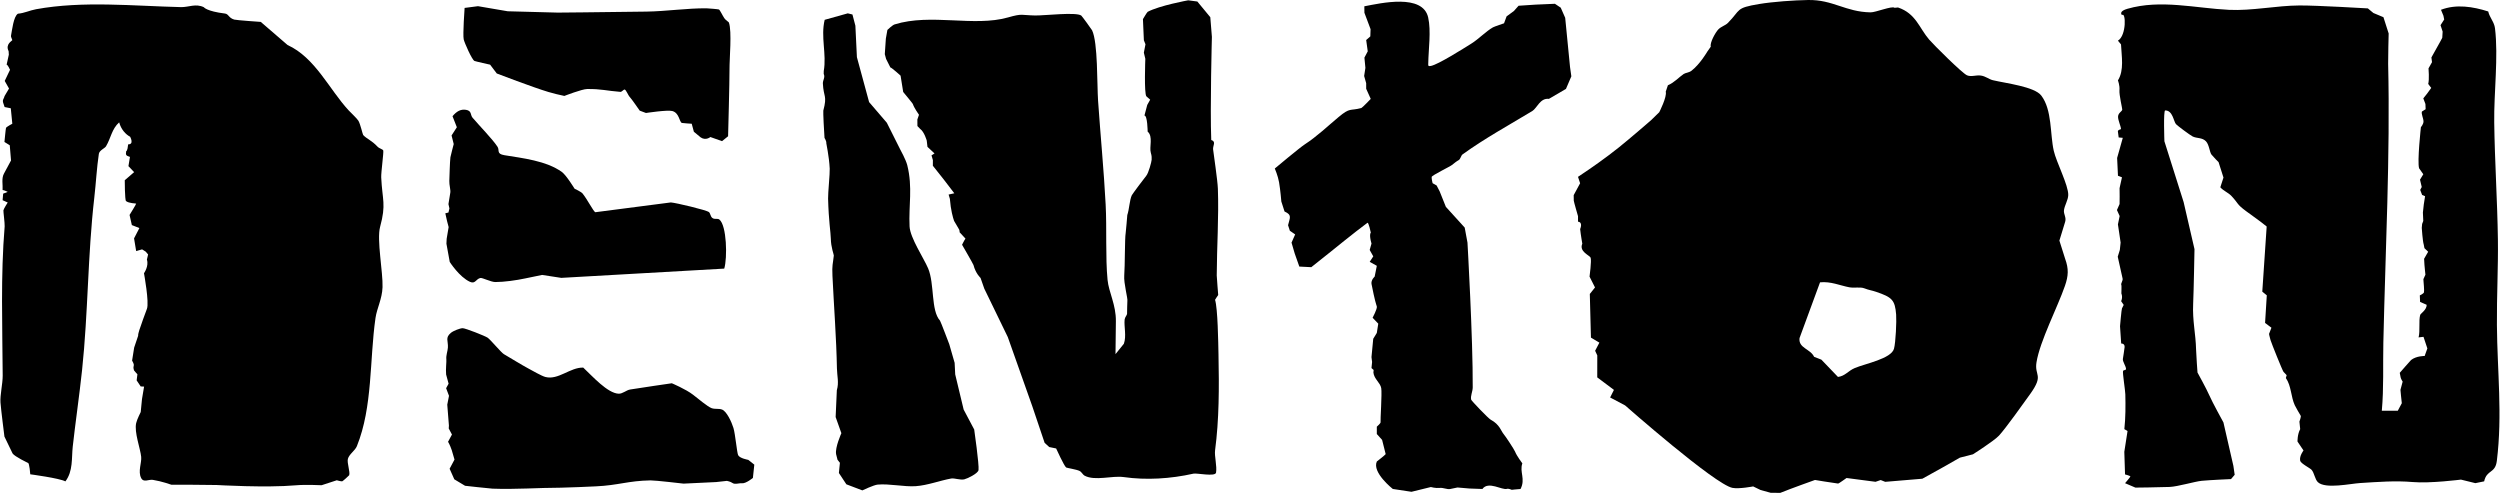 <svg xmlns="http://www.w3.org/2000/svg" fill="none" viewBox="0 0 1312 259" height="259" width="1312">
<path fill="black" d="M1249.97 215.536H1258.37L1260.47 211.596L1260.04 207.646L1259.76 204.586L1260.91 200.276C1260.91 200.276 1260.01 198.846 1259.86 198.086C1259.62 196.826 1259.39 195.666 1259.39 195.666C1259.39 195.666 1265.02 189.186 1265.33 188.936C1268.11 186.736 1272.46 186.816 1272.46 186.816L1273.88 182.856L1271.85 176.766L1269.27 177.066C1270.17 173.686 1269.24 168.316 1270.13 165.246C1270.34 164.536 1273.7 162.486 1273.48 159.936L1270.06 158.436L1269.92 155.026C1269.92 155.026 1271.84 154.166 1272.09 153.436C1272.34 152.706 1271.88 147.796 1271.88 147.796L1271.8 146.496L1272.86 144.156L1272.62 141.856L1272.35 138.976L1272.17 135.806L1274.3 132.116L1272.35 130.246C1272.35 130.246 1272.03 128.446 1271.96 128.256C1271.42 126.716 1270.94 119.596 1270.94 119.596L1271.13 117.546L1271.73 115.946L1271.54 111.546L1272 107.316L1272.68 102.966L1271.13 102.316L1270.12 99.666L1270.93 98.145L1270.02 94.286L1271.75 91.446C1271.75 91.446 1269.56 88.386 1269.54 88.316C1268.5 84.816 1270.49 66.726 1270.49 66.726C1270.49 66.726 1271.86 65.226 1271.85 63.716C1271.84 62.086 1270.6 59.836 1271.01 58.546L1272.97 57.316L1272.87 54.576L1271.75 51.626L1273.78 49.086L1275.91 46.136L1274.32 44.056C1274.98 41.796 1274.49 35.876 1274.49 35.876L1276.32 32.626L1276 30.155L1280.79 21.556L1281.7 19.826L1281.9 16.576L1280.79 13.216L1282.71 10.236L1282.31 8.246L1281.03 5.136C1289.04 2.056 1297.87 3.476 1305.82 6.016C1306.55 9.256 1308.96 11.486 1309.37 14.826C1311.21 29.826 1308.76 48.806 1308.97 64.266C1309.24 84.695 1310.61 105.256 1310.9 125.676C1311.1 139.736 1310.26 155.866 1310.38 170.546C1310.56 194.886 1313.35 217.526 1310.34 241.876C1309.5 248.656 1305.08 246.326 1303.68 252.616L1299.07 253.556L1291.51 251.696C1291.51 251.696 1275.31 253.776 1266.19 252.976C1257.07 252.176 1247.86 252.926 1238.63 253.496C1233.51 253.806 1220.4 256.746 1216.44 253.056C1214.86 251.576 1214.54 248.116 1213.09 246.536C1212.24 245.606 1207.44 243.256 1207.13 241.786C1206.61 239.296 1208.88 236.416 1208.88 236.416L1205.73 231.726C1205.73 231.726 1205.62 227.976 1207.14 225.206L1206.73 221.256C1206.73 221.256 1207.77 218.506 1207.39 218.136C1207.17 217.926 1204.57 213.236 1204.31 212.686C1202.22 208.196 1202.52 202.526 1199.61 198.376L1200.04 196.886C1200.04 196.886 1199.2 196.076 1198.39 195.146C1197.82 194.486 1192.11 180.256 1191.57 178.466C1191.02 176.656 1190.79 175.246 1190.79 175.246L1192.05 171.986L1188.71 169.476L1189.61 154.986L1187.25 153.056L1189.55 118.876C1186.13 116.066 1182.48 113.556 1178.93 110.946C1173.59 107.016 1175 107.066 1171.11 102.896C1169.38 101.046 1166.91 100.206 1165.22 98.296L1166.88 93.196L1164.31 85.106C1164.31 85.106 1161.5 82.285 1160.61 81.156C1159.58 79.856 1159.39 75.936 1157.69 74.156C1155.72 72.096 1152.97 72.716 1150.74 71.635C1149.37 70.966 1142.69 65.966 1141.96 65.156C1140.7 63.776 1140.29 57.896 1136.28 57.956C1135.28 57.916 1135.88 74.145 1135.88 74.145L1145.97 106.066L1151.67 130.756C1151.67 130.756 1151.27 152.946 1150.97 159.416C1150.55 168.406 1152.31 174.966 1152.51 183.606C1152.58 186.486 1153.25 195.506 1153.25 195.506C1153.25 195.506 1158.07 204.246 1159.47 207.506C1160.94 210.946 1166.86 221.696 1166.86 221.696L1172.08 244.486L1172.76 249.166L1170.84 251.426C1170.84 251.426 1159.9 251.896 1155.47 252.326C1151.95 252.666 1142.87 255.366 1138.66 255.546C1132.66 255.786 1120.66 255.896 1120.66 255.896L1115.23 253.576C1115.23 253.576 1118.2 250.136 1118.05 249.996C1117.64 249.606 1115.22 248.976 1115.22 248.976L1114.84 237.116L1116.53 226.206L1114.86 225.206C1115.51 219.216 1115.52 212.926 1115.37 206.906C1115.32 204.736 1113.84 195.666 1114.18 194.686C1114.36 194.166 1115.72 194.276 1115.74 193.716C1115.8 192.246 1113.79 189.656 1114.1 188.276C1114.32 187.236 1114.86 183.106 1114.86 183.106C1115.63 180.026 1113.2 180.296 1113.2 180.296L1112.59 171.196C1112.59 171.196 1113.37 162.196 1113.61 161.846L1114.52 160.016L1113.18 158.066C1114.16 155.826 1113.3 154.026 1113.3 154.026C1113.3 154.026 1113.43 149.786 1113.3 149.586C1112.78 148.856 1114.28 147.286 1113.92 146.096L1111.39 134.716L1112.49 131.156L1112.9 127.296L1112.21 122.606L1111.49 117.766L1112.39 113.376L1110.97 110.226L1112.35 107.086L1112.39 103.116L1112.35 98.736L1113.61 93.056L1111.51 92.246L1111.07 82.895L1114.04 72.336L1111.88 72.135C1111.88 72.135 1111.55 69.296 1111.47 68.986C1111.28 68.176 1113.1 67.835 1113.1 67.755C1113.05 66.195 1111.44 62.986 1111.56 61.126C1111.69 59.136 1113.65 58.546 1113.76 57.496C1113.81 56.976 1112.07 49.786 1112.29 47.306C1112.51 44.806 1111.49 42.196 1111.49 42.196C1114.85 36.826 1113.38 29.556 1113.11 23.306L1111.49 21.346C1116.05 18.626 1115.67 5.976 1113.61 7.916C1112.06 6.066 1115.14 4.996 1116.49 4.606C1133.94 -0.424 1152.22 4.316 1169.79 5.166C1181.8 5.746 1194.71 2.926 1206.76 2.866C1215.96 2.816 1242.65 4.406 1242.65 4.406L1245.55 6.816L1250.83 9.026L1253.57 17.576C1253.57 17.576 1253.23 30.586 1253.3 33.416C1254.42 82.056 1251.87 130.736 1250.78 179.796C1250.52 191.736 1251.06 203.616 1249.98 215.526L1249.97 215.536Z"></path>
<path fill="black" d="M994.234 4.096L996.074 3.926C1005.46 7.066 1007.21 14.706 1012.38 20.726C1014.78 23.526 1029.78 38.456 1032.28 39.516C1034.57 40.486 1036.95 39.276 1039.58 39.656C1042.13 40.026 1043.79 41.596 1045.83 42.086C1052.48 43.686 1067.66 45.425 1071.25 50.136C1077.02 57.706 1075.82 70.356 1077.81 79.126C1079.2 85.206 1085.57 97.305 1085.42 102.395C1085.34 105.015 1083.55 107.675 1083.18 110.255C1082.88 112.395 1084.51 114.026 1083.8 116.376C1083.29 118.066 1080.77 126.265 1080.77 126.265L1083.8 135.856C1085.7 141.106 1085.52 144.695 1083.69 150.005C1079.8 161.265 1070.55 178.956 1068.75 190.156C1067.59 197.366 1072.73 196.546 1065.57 206.596C1062.09 211.486 1052.54 224.836 1049.11 228.566C1046.49 231.406 1035.39 238.426 1035.39 238.426L1028.55 240.176L1019.78 245.166L1008.85 251.236L989.354 252.866L986.994 251.926L984.284 252.846L969.064 250.856C969.064 250.856 964.964 253.805 964.674 253.775C961.384 253.375 952.504 251.885 952.504 251.885C952.504 251.885 939.584 256.485 934.304 258.655L929.254 258.616L923.964 257.165L920.054 255.275C920.054 255.275 912.724 256.696 909.234 256.046C900.054 254.346 852.844 212.755 852.844 212.755L844.994 208.596L846.994 204.616L838.234 198.046L838.254 186.515L837.124 184.086L839.354 179.816L834.924 177.176L834.334 154.275L837.064 150.856L834.194 145.176C834.194 145.176 835.314 136.866 834.764 135.246C834.344 134.016 828.554 132.095 830.394 127.895C830.394 127.895 829.544 123.056 829.264 120.206C829.264 120.206 830.884 116.606 828.144 116.346V113.466C828.144 113.466 825.914 105.786 825.914 105.296C825.914 104.316 825.874 102.406 825.874 102.406L829.244 96.175L828.134 92.805C835.454 87.966 842.724 82.826 849.484 77.436C855.514 72.615 866.444 63.116 866.444 63.116L870.774 58.895C870.774 58.895 874.944 50.776 874.184 48.116L875.314 44.746C878.654 43.346 881.064 40.566 883.574 38.846C884.584 38.156 886.364 38.166 887.714 37.116C892.234 33.616 896.024 27.046 896.024 27.046L897.824 24.486C897.214 22.516 900.214 17.076 901.754 15.456C903.254 13.886 905.464 13.386 906.774 12.056C913.754 5.016 910.564 4.216 923.224 2.106C930.334 0.916 941.524 0.125 948.854 0.005C962.014 -0.215 968.484 6.266 981.684 6.486C984.334 6.526 992.844 2.996 994.244 4.066L994.234 4.096ZM978.364 151.296C976.214 150.476 973.114 151.265 970.494 150.765C965.604 149.835 960.804 147.596 955.154 148.166L944.394 177.426C943.724 182.736 950.084 183.026 952.034 187.246L955.874 188.755L964.564 197.816C968.394 197.326 969.794 194.675 973.424 193.135C978.894 190.825 992.514 188.275 993.964 183.025C994.864 179.755 995.364 168.586 995.094 165.096C994.494 157.356 992.884 155.985 984.574 153.145C982.204 152.335 981.104 152.346 978.374 151.306L978.364 151.296Z"></path>
<path fill="black" d="M106.994 3.806C106.994 3.806 108.404 5.916 118.054 7.106C120.064 7.356 119.884 9.366 122.924 10.276C124.044 10.616 136.854 11.496 136.854 11.496L150.914 23.626C165.414 30.236 172.804 46.936 182.954 57.906C184.204 59.256 187.294 62.106 188.054 63.326C189.124 65.016 190.304 70.536 190.604 70.866C192.464 72.896 194.944 73.566 198.144 76.986C199.064 77.966 200.914 78.285 201.134 79.005C201.424 79.945 199.944 90.576 200.064 93.116C200.624 105.076 202.744 107.076 199.484 119.026C197.634 125.816 201.044 142.916 200.754 150.706C200.524 156.976 197.804 161.706 197.054 166.936C193.914 188.766 195.654 213.446 187.274 234.186C186.344 236.486 183.184 238.386 182.564 240.846C182.034 242.916 183.864 247.756 183.254 249.396C183.174 249.606 179.844 252.576 179.584 252.606C178.894 252.676 176.744 252.046 176.744 252.046L168.774 254.646C168.774 254.646 160.274 254.236 155.264 254.686C139.664 256.076 113.704 254.536 113.704 254.536L99.384 254.386H89.944C89.944 254.386 84.904 252.566 80.184 251.826C78.034 251.496 75.394 253.416 74.084 250.886C72.284 247.396 74.414 242.886 74.094 239.736C73.634 235.276 70.384 226.876 71.454 222.056C71.874 220.136 73.854 216.236 73.854 216.236L74.514 209.456L75.614 202.886L73.844 202.806L71.714 199.616L72.114 196.426C72.114 196.426 70.374 194.536 70.324 194.366C69.384 191.316 71.224 192.566 69.324 189.246L70.404 182.436L72.494 176.216C72.364 174.966 73.894 171.006 73.894 171.006C73.894 171.006 75.984 164.866 77.104 162.086C78.404 158.856 75.564 143.396 75.564 143.396C75.564 143.396 78.224 139.676 77.094 136.236L77.724 133.546L76.504 132.086L74.574 130.866L71.454 131.756L70.354 125.096L73.154 119.686L69.194 118.126L67.994 112.806C67.994 112.806 71.604 107.006 71.454 106.866C71.264 106.696 67.714 106.776 66.134 105.516C65.484 104.996 65.474 94.586 65.474 94.586L70.394 90.336L67.404 87.196L68.204 82.346C66.054 81.636 65.904 81.406 66.224 79.306C66.224 79.306 66.894 79.546 67.254 75.755C70.554 75.835 68.294 71.766 68.294 71.766C65.924 70.535 63.494 67.826 62.544 64.206C58.634 67.676 58.204 72.486 55.634 76.776C54.964 77.886 52.164 78.856 51.874 80.755C50.794 87.846 50.344 96.326 49.484 103.756C46.004 133.966 46.284 163.986 43.064 194.306C41.684 207.326 39.424 222.916 38.174 234.396C37.514 240.446 38.414 247.246 34.314 252.636C31.324 250.956 15.884 248.916 15.884 248.916C15.884 248.916 15.464 243.006 14.684 242.936C14.684 242.936 7.704 239.636 6.604 237.976L2.324 229.116C2.324 229.116 0.524 215.006 0.254 211.276C-0.026 207.356 1.434 201.386 1.414 197.106C1.274 171.176 0.294 144.726 2.444 118.806C2.564 117.356 1.684 110.806 1.794 110.366C2.034 109.366 4.054 106.276 4.054 106.276L1.364 105.066L1.664 101.626L4.054 100.696C4.054 100.696 1.974 99.666 1.364 99.736C1.554 97.006 0.674 93.546 2.114 91.036C2.414 90.516 5.784 84.216 5.784 84.216L5.124 76.236L2.334 74.505C2.334 74.505 3.014 67.306 3.154 67.096C3.564 66.446 6.464 64.936 6.464 64.936L5.664 56.826L2.424 56.176C0.774 51.956 1.734 52.846 2.404 50.396L4.734 46.466L2.474 42.476L5.264 36.626C5.264 36.626 3.984 33.776 3.474 33.966L4.634 28.696L4.524 26.846C2.654 23.176 6.384 21.436 6.434 21.106C6.494 20.666 5.624 19.556 5.794 18.656C6.314 16.046 7.084 8.546 9.424 7.186C12.784 6.906 15.594 5.456 18.914 4.846C43.544 0.346 70.014 3.146 94.994 3.736C99.004 3.826 102.734 1.706 107.014 3.806H106.994Z"></path>
<path fill="black" d="M585.414 185.856L589.804 180.406C591.254 176.356 589.814 171.386 590.204 167.706C590.334 166.466 591.474 165.366 591.484 164.696C591.494 164.026 591.574 158.285 591.644 158.005C591.974 156.785 589.654 148.586 590.004 144.516C590.394 139.876 590.274 124.716 590.744 122.406C590.894 121.666 591.604 112.856 591.604 112.856C592.624 109.946 592.794 104.966 593.974 102.476C594.264 101.866 600.494 93.486 601.474 92.366C602.824 90.826 604.334 84.786 604.384 83.866C604.434 82.946 604.474 81.835 603.954 80.186C603.034 77.225 605.284 71.616 602.284 69.076C602.284 69.076 602.214 60.636 600.604 60.626C600.754 60.236 602.074 55.066 602.074 55.066L603.614 52.316C603.614 52.316 601.804 50.726 601.644 50.576C600.354 49.356 601.064 30.856 601.064 30.856L600.294 27.636L601.144 23.256L600.304 21.136C600.304 20.145 599.814 10.036 599.814 10.036C599.814 10.036 601.974 6.376 602.294 6.206C608.534 2.886 623.584 0.156 623.584 0.156L628.364 0.796L635.164 9.026L636.004 19.366C636.004 19.366 635.004 56.716 635.664 73.466C638.404 74.346 636.414 76.456 636.634 78.376C636.924 81.006 638.974 94.466 639.144 99.055C639.684 113.796 638.604 129.716 638.544 144.566C638.544 145.396 639.314 154.816 639.314 154.816C639.314 154.816 637.684 157.166 637.664 157.336C639.094 161.956 639.334 179.715 639.464 186.005C639.824 203.365 639.804 220.246 637.674 236.326C637.264 239.426 638.764 244.636 638.174 248.086C637.654 250.276 628.084 248.186 626.364 248.566C614.164 251.306 601.494 252.046 589.774 250.376C583.604 249.496 574.684 252.556 569.174 249.626C568.254 249.136 567.664 247.695 566.524 247.135C564.924 246.345 559.824 245.576 559.514 245.336C558.374 244.456 554.264 235.356 554.264 235.356L550.624 234.606L548.214 232.385L541.754 213.226L528.894 176.896L516.544 151.456L514.594 145.856C514.594 145.856 512.064 143.626 510.874 139.076C510.724 138.516 504.894 128.446 504.894 128.446C504.894 128.446 506.004 126.166 506.674 125.216L503.574 121.856C503.574 121.856 503.784 120.846 502.924 119.716C502.794 119.546 500.784 116.146 500.704 115.936C500.094 114.206 498.964 110.286 498.494 104.366L497.834 102.096L500.824 101.436L495.204 94.096L489.564 86.986L489.584 84.025L488.854 81.546L490.434 80.525L486.734 77.066L486.354 73.775C486.354 73.775 485.074 69.195 482.914 67.665L481.464 66.156L481.434 62.696L482.284 60.246C482.284 60.246 479.694 56.605 479.054 54.556C478.954 54.236 473.994 48.266 473.994 48.266L472.624 39.706C472.624 39.706 468.054 35.536 467.254 35.376L465.014 30.916L464.344 28.416L464.894 20.276L465.704 15.706C465.704 15.706 468.304 13.175 469.504 12.806C488.604 6.876 511.154 14.236 529.004 9.146C536.794 6.926 535.754 7.996 543.274 8.126C548.104 8.206 564.784 6.206 567.454 8.176C567.814 8.436 572.904 15.445 573.124 15.896C576.224 22.316 575.674 44.256 576.274 52.946C577.524 71.036 579.314 89.516 580.244 107.276C580.904 119.756 580.094 134.966 581.244 146.866C581.874 153.396 585.714 159.896 585.614 168.586L585.414 185.866V185.856Z"></path>
<path fill="black" d="M819.114 4.116L821.414 9.346L823.954 35.206L824.644 40.046L821.814 46.656L812.874 51.886C808.254 51.295 806.594 56.806 804.154 58.266C792.134 65.525 779.154 72.645 767.534 81.035C766.714 81.626 766.464 83.586 765.424 84.096C764.624 84.486 763.084 85.696 762.004 86.576C760.854 87.506 751.514 91.966 751.334 92.866C751.264 94.006 751.834 96.145 751.834 96.145L753.944 97.346L755.554 100.476L758.784 108.546L768.674 119.436L770.134 127.336C770.134 127.336 773.034 177.896 772.884 203.316C772.874 205.526 771.604 207.726 772.074 209.756C772.194 210.286 780.984 219.556 782.404 220.316C787.084 222.796 787.814 226.366 789.124 227.826C790.004 228.806 794.684 235.916 795.104 237.016C795.934 239.196 798.924 243.176 798.924 243.176C797.334 247.686 800.714 251.356 797.974 256.626C796.024 256.746 793.364 257.056 793.364 257.056C793.364 257.056 791.724 256.286 790.864 256.556C788.344 257.376 781.104 252.276 777.954 256.616L771.224 256.376L764.884 255.836C764.884 255.836 761.794 256.485 761.024 256.635C759.444 256.945 757.414 255.856 755.604 256.056C753.364 256.306 750.904 255.596 750.904 255.596L740.744 258.096L730.944 256.606C730.944 256.606 719.924 247.956 722.564 242.186C722.564 242.186 726.844 238.866 727.204 238.326L725.334 230.856L722.554 227.776V223.926C722.654 223.766 724.674 222.146 724.524 221.556C724.344 220.816 725.344 206.336 724.874 203.686C724.364 200.796 721.144 198.956 720.764 195.546L720.884 194.156L719.754 193.166L720.074 189.966L719.754 187.406L720.674 177.786L722.554 174.716L723.314 169.856L720.344 166.756C720.344 166.756 722.894 161.966 722.554 160.816C722.134 159.396 721.554 158.116 719.754 148.946C719.504 146.816 721.424 145.166 721.424 145.166L722.554 139.496L718.824 137.416L720.694 134.546L718.814 131.176L719.764 127.816C718.354 122.996 719.404 122.086 719.404 122.086C719.404 122.086 718.244 116.476 717.614 116.936C711.204 121.656 698.324 132.126 698.324 132.126L688.164 140.216L681.884 139.896L679.464 133.026L677.794 127.326L679.704 123.026L676.914 121.096L675.974 118.196C676.884 114.276 678.244 112.876 674.124 110.986L672.444 105.746C672.444 105.746 671.974 99.876 671.254 95.676C670.674 92.266 669.014 88.436 669.014 88.436C669.014 88.436 681.984 77.566 684.714 75.785C691.154 71.615 696.934 66.056 702.484 61.436C708.714 56.236 708.264 58.336 714.444 56.686C714.904 56.566 719.364 51.906 719.364 51.906L716.974 46.586V43.666L715.904 39.886L716.564 35.626L716.044 30.246L717.794 26.936L716.974 21.006L719.144 19.106L719.274 15.306L716.044 6.706L716.004 3.306C724.704 1.636 746.674 -3.424 749.504 9.166C751.104 16.256 749.664 25.886 749.554 33.106C749.534 34.476 749.344 34.926 750.974 34.596C754.854 33.806 768.014 25.476 772.204 22.856C776.124 20.396 779.754 16.486 783.514 14.346C784.274 13.916 789.324 12.226 789.324 12.226L790.654 8.596L794.464 5.806L796.954 3.016L805.904 2.426L816.024 1.986L819.154 4.086L819.114 4.116Z"></path>
<path fill="black" d="M438.784 238.336C438.164 234.816 441.554 227.336 441.554 227.336L438.544 218.866L439.174 204.766C440.364 200.796 439.294 197.276 439.224 193.406C438.934 177.466 437.604 160.316 436.874 144.786C436.594 138.856 437.104 138.746 437.584 134.106C437.634 133.616 436.094 129.856 436.014 125.216C435.954 121.946 434.894 116.206 434.584 104.226C434.504 101.286 435.564 91.165 435.434 88.505C435.094 81.746 433.584 75.326 433.634 75.086C433.824 74.186 432.704 72.366 432.704 72.366C432.474 69.786 431.934 58.596 432.074 58.066C434.214 49.926 432.204 51.215 431.844 43.806C431.764 42.105 433.184 40.605 432.284 38.795L432.304 37.295C433.884 28.346 430.614 19.335 432.794 10.396L444.914 7.005L447.364 7.606L448.904 13.486L449.704 30.006L456.104 53.576L465.414 64.425L472.454 78.466C472.454 78.466 475.414 83.796 476.134 86.686C479.064 98.445 476.804 107.836 477.344 118.846C477.634 124.846 484.854 135.566 487.084 140.856C490.524 149.026 488.444 162.886 493.314 168.266C493.614 168.596 498.184 180.676 498.184 180.676L500.994 190.426L501.294 196.486L505.724 214.946L511.264 225.406C511.264 225.406 513.924 243.936 513.534 246.676C513.274 248.526 507.514 251.226 506.034 251.566C503.954 252.036 500.864 250.826 499.194 251.126C493.274 252.186 486.844 254.706 480.564 255.146C474.574 255.566 466.764 253.756 460.584 254.316C458.544 254.506 452.564 257.356 452.564 257.356L444.174 254.166L440.254 248.226L440.784 242.876L439.534 241.306"></path>
<path fill="black" d="M255.864 177.176C257.534 178.356 262.954 184.976 264.434 185.856C268.554 188.276 273.684 191.446 277.064 193.266C279.324 194.476 284.164 197.296 286.214 197.836C292.974 199.606 299.244 192.716 306.084 192.916C310.864 197.376 318.824 206.396 324.674 206.616C326.734 206.696 328.674 204.756 330.684 204.416C335.644 203.586 352.574 201.135 352.574 201.135C352.574 201.135 359.944 204.236 363.734 207.176C365.974 208.916 371.324 213.396 373.394 214.176C375.224 214.866 377.104 214.276 378.874 214.916C381.334 215.796 383.944 221.416 384.914 224.606C385.884 227.796 386.734 237.536 387.374 238.856C388.204 240.566 392.664 241.326 392.664 241.326L395.864 243.846L395.124 250.816C395.124 250.816 391.474 253.836 389.434 253.616C387.924 253.446 385.664 254.436 384.314 253.426C383.434 252.766 381.494 252.366 381.494 252.366L375.854 252.986L358.714 253.806C358.714 253.806 343.884 252.066 341.404 252.106C329.564 252.316 324.524 254.696 312.734 255.236C309.634 255.376 297.434 255.936 294.364 255.936C282.594 255.956 270.414 256.906 258.484 256.446C257.104 256.396 244.064 254.936 244.064 254.936L238.424 251.546L235.954 246.005L238.524 241.186C238.524 241.186 237.414 237.225 237.084 236.255C236.074 233.295 235.134 231.846 235.134 231.846L237.184 228.046L235.494 224.856L235.594 223.356L234.724 212.366L235.634 207.726L234.124 203.726L235.424 201.366L234.124 196.546C233.844 193.826 234.384 189.716 234.244 188.576C234.004 186.596 234.934 184.276 235.054 182.406C235.274 178.826 233.524 177.286 236.624 174.686C237.884 173.626 241.414 172.236 242.834 172.236C244.234 172.236 254.584 176.306 255.854 177.196L255.864 177.176Z"></path>
<path fill="black" d="M247.934 61.696C251.184 65.556 258.704 73.255 261.114 77.055C262.284 78.906 260.414 80.736 264.714 81.446C274.004 82.976 286.704 84.335 294.874 90.255C297.244 91.975 301.534 99.035 301.534 99.035C301.534 99.035 305.034 100.656 305.734 101.546C308.434 104.966 311.324 110.796 312.394 111.376L352.064 106.236C354.664 106.416 370.754 110.216 372.064 111.316C372.794 111.926 372.854 113.556 373.734 114.296C375.074 115.426 376.504 114.396 377.524 115.216C381.404 118.306 381.784 135.366 380.084 140.966L294.554 145.826L284.494 144.286C284.494 144.286 277.484 145.726 275.674 146.106C270.944 147.116 264.614 148.016 259.934 148.016C257.624 148.016 253.094 145.645 252.084 145.885C249.754 146.435 249.454 149.166 246.664 147.916C241.044 145.376 236.024 137.466 236.024 137.466L234.284 127.885L234.414 125.296L235.444 119.166L234.624 116.056L233.704 111.946L235.344 111.536L235.854 109.376L235.344 107.116C235.344 107.116 236.244 101.655 236.334 101.005C236.534 99.596 235.724 97.046 235.804 94.956C235.934 91.646 236.064 85.456 236.374 82.546C236.424 82.046 238.114 75.606 238.114 75.606L236.984 71.086L239.754 66.775L237.484 60.986C239.584 58.486 241.734 57.156 244.604 57.645C247.644 58.156 246.804 60.336 247.934 61.675V61.696Z"></path>
<path fill="black" d="M380.084 9.515C380.984 10.786 382.404 11.446 382.544 11.866C384.164 16.596 382.794 30.786 382.844 36.466C382.894 42.166 382.104 71.505 382.104 71.505L378.924 74.076L372.794 71.906C372.794 71.906 370.424 73.946 367.724 72.106C367.534 71.976 364.144 69.145 364.144 69.145L363.014 64.936C363.014 64.936 358.034 64.626 357.814 64.516C356.434 63.816 356.484 59.255 352.824 58.266C350.254 57.575 339.004 59.295 339.004 59.295L335.724 58.066C335.724 58.066 331.354 51.756 330.544 50.956C329.644 50.066 328.604 47.116 327.804 46.986C327.264 46.906 326.344 48.276 325.584 48.216C318.184 47.636 315.604 46.636 308.134 46.716C305.424 46.746 296.174 50.346 296.174 50.346C293.384 49.756 290.544 49.086 287.794 48.266C279.684 45.846 260.704 38.556 260.704 38.556L257.214 33.935C257.214 33.935 249.604 32.256 249.004 31.986C247.664 31.376 243.724 22.375 243.354 20.675C242.804 18.186 243.824 4.156 243.824 4.156L250.854 3.246L266.454 5.916L292.714 6.616C292.714 6.616 312.454 6.466 339.304 6.086C349.814 5.936 360.774 4.246 370.834 4.366C371.604 4.366 376.994 4.826 377.294 4.976C377.844 5.246 379.304 8.375 380.094 9.505L380.084 9.515Z"></path>
</svg>
